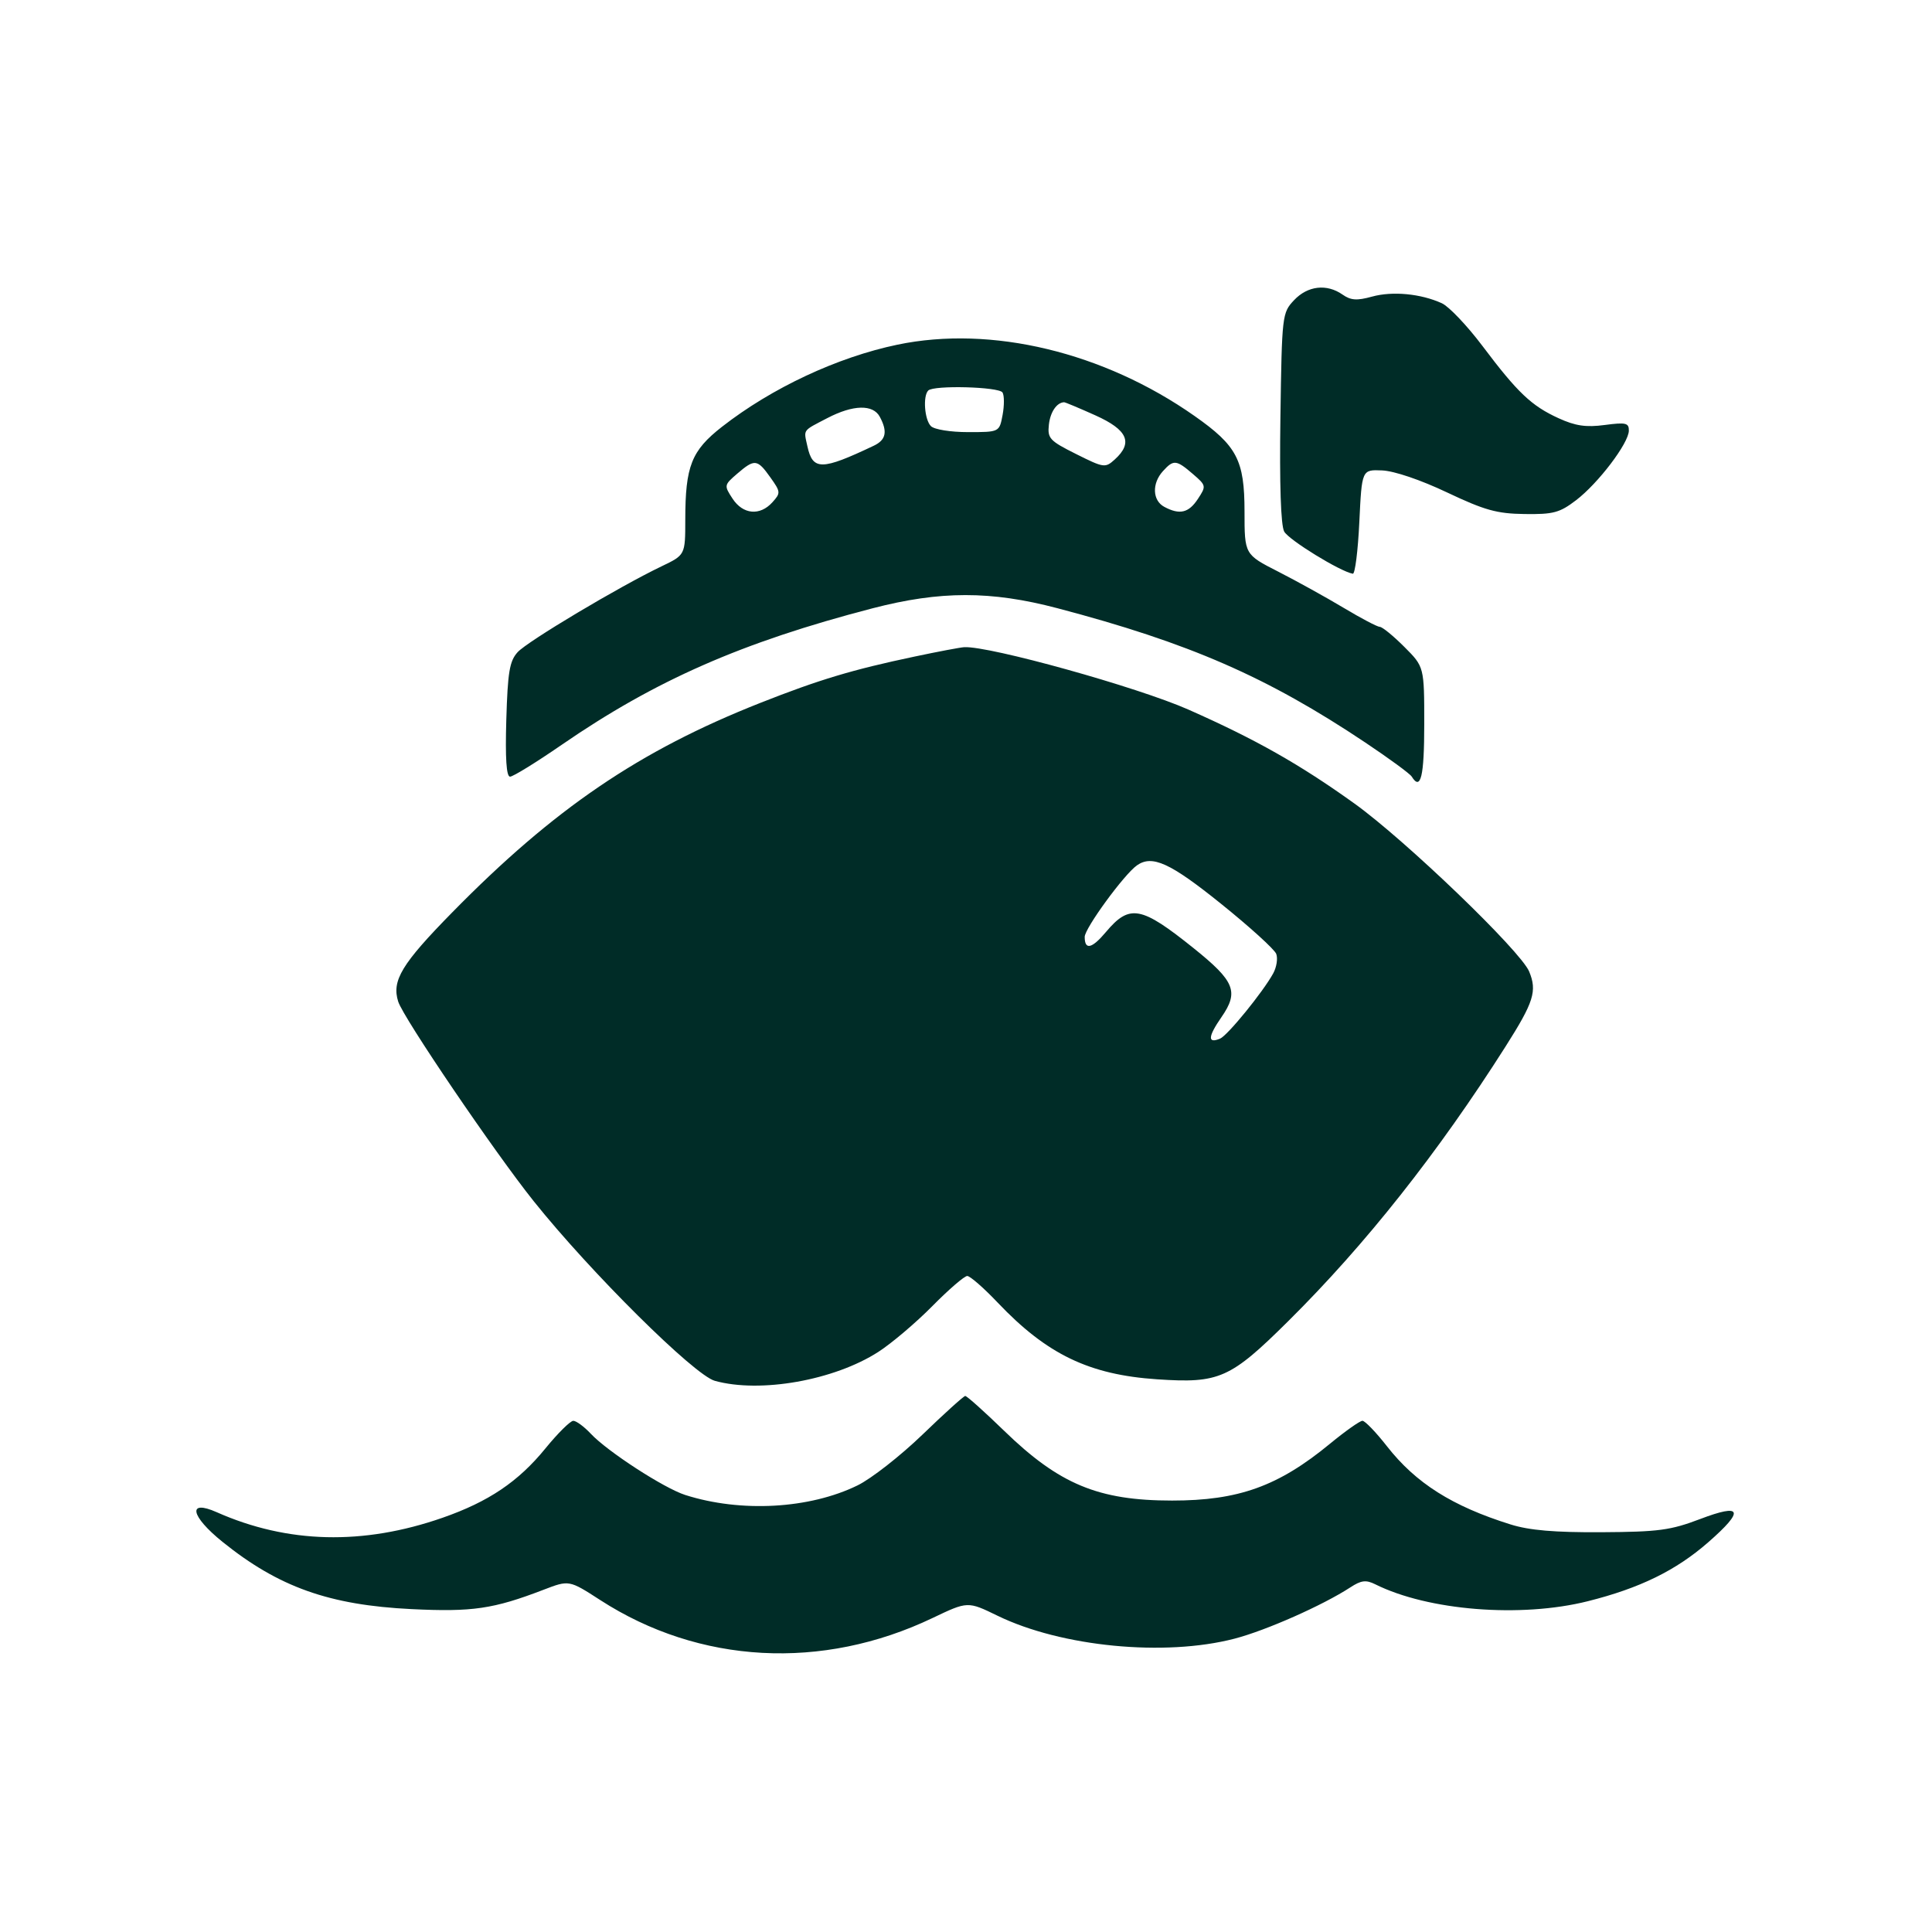 <svg width="80" height="80" viewBox="0 0 80 80" fill="none" xmlns="http://www.w3.org/2000/svg">
<g id="Frame 1707478892">
<path id="&#208;&#151;&#208;&#189;&#209;&#150;&#208;&#188;&#208;&#190;&#208;&#186; &#208;&#181;&#208;&#186;&#209;&#128;&#208;&#176;&#208;&#189;&#208;&#176; 2024-11-30 &#208;&#190; 14.17.49 1 (Traced)" fill-rule="evenodd" clip-rule="evenodd" d="M53.584 12.43C53.091 12.954 53.081 13.037 53.019 17.281C52.979 20.051 53.035 21.746 53.175 22.009C53.361 22.355 55.489 23.664 56.017 23.757C56.109 23.773 56.23 22.809 56.287 21.615C56.391 19.444 56.391 19.444 57.23 19.479C57.729 19.5 58.822 19.87 59.918 20.39C61.478 21.129 61.979 21.269 63.126 21.285C64.319 21.302 64.581 21.232 65.258 20.716C66.178 20.015 67.44 18.353 67.447 17.834C67.452 17.512 67.325 17.482 66.448 17.598C65.674 17.701 65.235 17.637 64.536 17.317C63.414 16.805 62.842 16.262 61.381 14.32C60.751 13.484 59.996 12.69 59.702 12.556C58.832 12.16 57.658 12.048 56.813 12.282C56.186 12.455 55.933 12.438 55.592 12.198C54.937 11.74 54.147 11.831 53.584 12.43ZM37.162 14.272C34.675 14.79 31.959 16.062 29.896 17.672C28.63 18.661 28.377 19.3 28.376 21.522C28.375 22.98 28.375 22.98 27.392 23.451C25.629 24.296 21.841 26.556 21.433 27.006C21.099 27.375 21.023 27.828 20.965 29.803C20.918 31.404 20.968 32.16 21.12 32.16C21.244 32.16 22.205 31.567 23.257 30.842C27.14 28.168 30.722 26.594 36.128 25.189C38.93 24.461 41.03 24.459 43.778 25.183C49.239 26.62 52.466 28.027 56.53 30.744C57.517 31.403 58.383 32.038 58.455 32.155C58.83 32.761 58.975 32.155 58.975 29.989C58.975 27.611 58.975 27.611 58.148 26.784C57.693 26.329 57.237 25.957 57.135 25.957C57.033 25.957 56.359 25.602 55.636 25.169C54.914 24.736 53.695 24.062 52.928 23.67C51.533 22.959 51.533 22.959 51.533 21.18C51.532 19.052 51.222 18.459 49.464 17.225C45.698 14.579 41.046 13.463 37.162 14.272ZM41.512 16.252C41.587 16.374 41.588 16.792 41.515 17.183C41.382 17.893 41.382 17.893 40.089 17.893C39.358 17.893 38.687 17.785 38.547 17.645C38.282 17.38 38.209 16.399 38.437 16.17C38.664 15.943 41.365 16.015 41.512 16.252ZM45.355 17.198C46.694 17.799 46.928 18.331 46.16 19.026C45.765 19.384 45.711 19.376 44.558 18.8C43.462 18.252 43.37 18.153 43.432 17.586C43.489 17.062 43.756 16.668 44.062 16.656C44.105 16.654 44.687 16.898 45.355 17.198ZM36.431 17.259C36.76 17.874 36.689 18.216 36.18 18.457C34.018 19.483 33.654 19.486 33.433 18.481C33.276 17.765 33.21 17.858 34.267 17.308C35.329 16.756 36.151 16.737 36.431 17.259ZM31.897 19.765C32.328 20.37 32.331 20.413 31.983 20.799C31.466 21.37 30.765 21.306 30.333 20.647C29.977 20.102 29.98 20.085 30.528 19.613C31.247 18.995 31.358 19.007 31.897 19.765ZM49.391 19.624C49.948 20.103 49.953 20.126 49.604 20.657C49.222 21.24 48.848 21.329 48.21 20.987C47.72 20.725 47.692 20.02 48.152 19.512C48.593 19.024 48.706 19.034 49.391 19.624ZM37.867 27.188C35.29 27.731 33.919 28.143 31.476 29.108C26.468 31.086 22.94 33.486 18.724 37.782C16.632 39.913 16.213 40.605 16.489 41.475C16.703 42.15 20.479 47.711 22.096 49.734C24.448 52.677 28.745 56.94 29.599 57.177C31.48 57.699 34.538 57.158 36.37 55.979C36.919 55.625 37.924 54.773 38.603 54.086C39.281 53.398 39.933 52.836 40.051 52.836C40.169 52.836 40.736 53.331 41.31 53.936C43.349 56.082 45.1 56.925 47.913 57.114C50.49 57.288 50.941 57.087 53.352 54.697C56.546 51.529 59.54 47.745 62.343 43.332C63.512 41.49 63.655 41.038 63.319 40.228C62.965 39.374 58.186 34.78 56.081 33.27C53.809 31.641 51.993 30.614 49.206 29.381C47.096 28.449 40.977 26.745 39.928 26.798C39.771 26.806 38.844 26.981 37.867 27.188ZM50.551 37.416C51.742 38.373 52.774 39.31 52.846 39.498C52.918 39.685 52.861 40.05 52.72 40.307C52.296 41.079 50.829 42.88 50.52 43.008C49.996 43.225 50.016 42.929 50.577 42.119C51.307 41.066 51.133 40.634 49.435 39.27C47.248 37.513 46.776 37.426 45.793 38.594C45.212 39.285 44.915 39.353 44.915 38.795C44.915 38.44 46.544 36.209 47.078 35.833C47.709 35.388 48.452 35.727 50.551 37.416ZM38.196 59.406C37.285 60.284 36.077 61.23 35.509 61.507C33.518 62.481 30.68 62.639 28.375 61.904C27.497 61.624 25.153 60.104 24.462 59.366C24.186 59.072 23.86 58.832 23.738 58.833C23.616 58.834 23.097 59.348 22.585 59.976C21.463 61.353 20.232 62.182 18.326 62.847C15.035 63.995 11.905 63.918 8.974 62.617C7.748 62.073 7.886 62.776 9.216 63.847C11.538 65.718 13.636 66.464 17.043 66.63C19.558 66.753 20.434 66.625 22.506 65.829C23.565 65.422 23.565 65.422 24.854 66.255C28.96 68.909 34.042 69.183 38.616 66.998C40.071 66.303 40.071 66.303 41.304 66.903C43.953 68.192 48.225 68.606 51.118 67.854C52.42 67.516 54.774 66.473 55.914 65.73C56.365 65.435 56.562 65.411 56.948 65.603C59.138 66.694 62.97 66.999 65.744 66.304C67.902 65.763 69.4 65.03 70.738 63.859C72.247 62.539 72.14 62.237 70.399 62.9C69.172 63.366 68.678 63.432 66.315 63.446C64.371 63.457 63.329 63.368 62.55 63.124C60.134 62.368 58.625 61.414 57.429 59.884C56.976 59.305 56.52 58.832 56.416 58.832C56.311 58.832 55.706 59.26 55.07 59.783C52.933 61.543 51.286 62.135 48.534 62.135C45.482 62.135 43.862 61.462 41.577 59.244C40.758 58.449 40.034 57.801 39.968 57.804C39.903 57.807 39.105 58.528 38.196 59.406Z" fill="#002C27"/>
</g>
</svg>
